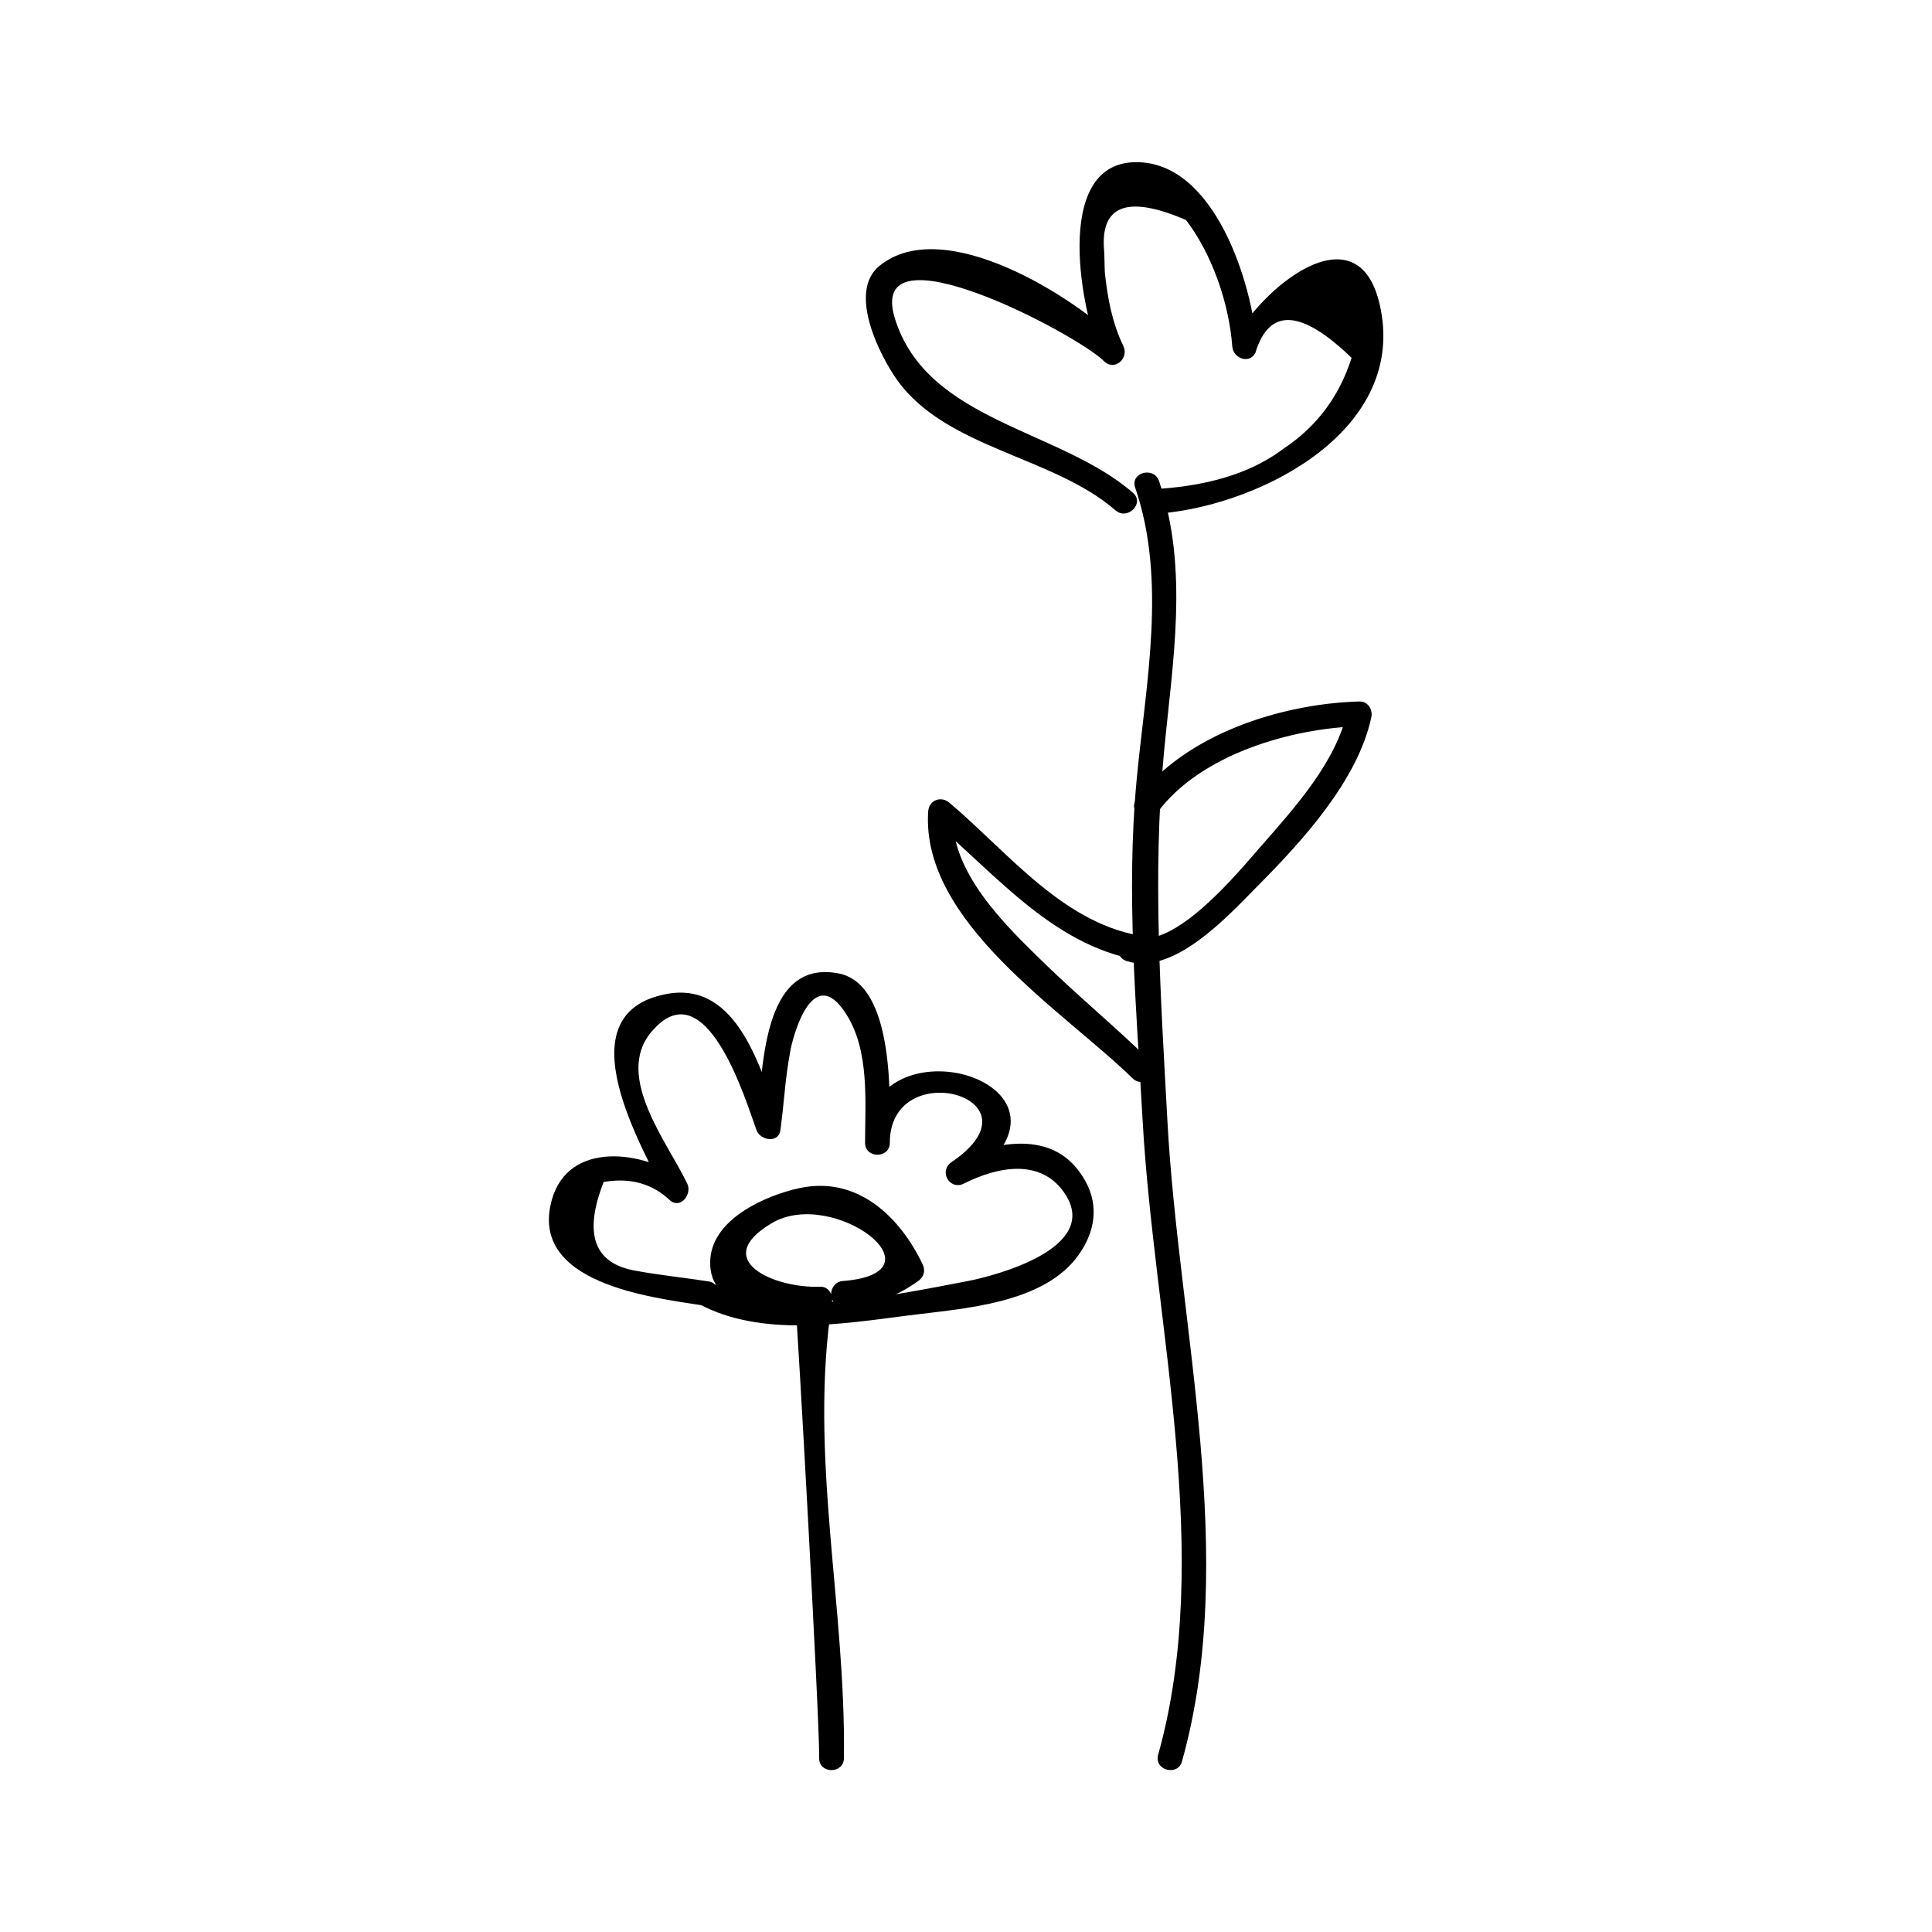 <?xml version="1.0" encoding="UTF-8"?>
<!-- The Best Svg Icon site in the world: iconSvg.co, Visit us! https://iconsvg.co -->
<svg fill="#000000" width="800px" height="800px" version="1.1" viewBox="144 144 512 512" xmlns="http://www.w3.org/2000/svg">
 <g>
  <path d="m457.24 610.79c15.152-54.113-0.906-114.75-3.867-169.79-1.746-32.422-3.984-64.891-0.938-97.297 2.25-23.926 6.734-48.938-1.281-72.219-1.363-3.977-7.703-2.266-6.324 1.742 8.496 24.691 2.754 52.25 0.379 77.582-2.809 29.844-0.059 60.352 1.605 90.191 3.019 54.148 18.98 114.89 4.106 168.04-1.145 4.086 5.184 5.812 6.32 1.742z"/>
  <path d="m449.52 280.21c25.77-1.355 65.672-20.27 60.652-52.715-4.559-29.457-31.234-8.207-39.148 6.727 2.035 0.551 4.074 1.102 6.113 1.652-1.234-16.719-11.211-49.074-32.172-48.895-22.488 0.188-14.195 40.977-8.91 52.07 1.715-1.324 3.434-2.648 5.148-3.973-12.266-12.344-47.16-34.531-64.172-20.59-8.496 6.957 0.258 23.961 4.691 30.18 12.957 18.207 41.402 20.227 57.887 34.574 3.176 2.766 7.836-1.859 4.641-4.641-19.453-16.93-54.512-18.828-63.055-46.082-8.07-25.742 48.359 4.137 55.371 11.188 2.754 2.769 6.695-0.723 5.148-3.973-3.059-6.43-4.176-12.594-4.934-19.68-0.043-1.695-0.09-3.391-0.133-5.086-1.285-12.547 5.934-15.434 21.66-8.66 6.957 9.125 11.418 22.133 12.266 33.562 0.227 3.051 4.481 4.738 6.113 1.652 3.637-12.039 12.137-11.602 25.5 1.309-3.266 10.266-9.289 18.293-18.078 24.094-9.773 7.441-22.629 10.094-34.578 10.715-4.223 0.23-4.242 6.789-0.012 6.57z"/>
  <path d="m450.83 359.17c11.34-15.207 35.266-22.195 53.43-22.703-1.055-1.387-2.109-2.766-3.164-4.152-2.844 13.41-13.984 25.754-22.723 35.711-6.078 6.926-23.082 27.934-34.066 24.336-4.031-1.324-5.742 5.012-1.742 6.324 12.465 4.09 27.191-12.305 34.695-19.859 11.691-11.762 26.602-27.988 30.16-44.777 0.43-2.019-0.93-4.215-3.164-4.152-20.781 0.582-46.219 8.684-59.094 25.953-2.527 3.406 3.168 6.668 5.668 3.32z"/>
  <path d="m448 392.25c-21.758-2.742-36.621-22.219-52.418-35.535-2.227-1.879-5.398-0.645-5.602 2.32-1.969 29.379 35.93 52.914 54.18 70.742 3.027 2.953 7.668-1.68 4.641-4.641-9.086-8.875-18.895-16.984-28.004-25.84-10.434-10.145-25.316-24.41-24.258-40.262-1.863 0.77-3.731 1.543-5.602 2.32 17.488 14.738 33.031 34.422 57.055 37.457 4.203 0.527 4.148-6.035 0.008-6.562z"/>
  <path d="m367.65 609.92c0.547-40.441-9.398-80.41-3.16-120.77 0.309-2.004-0.84-4.242-3.164-4.152-12.004 0.461-29.34-7.016-12.82-16.84 16.238-9.652 46.48 13.129 18.902 15.32-4.188 0.332-4.219 6.894 0 6.559 8.207-0.652 13.172-1.742 19.902-6.535 1.547-1.102 2.004-2.762 1.176-4.488-6.086-12.695-17.34-23.453-32.648-20.148-8.758 1.895-22.734 7.961-23.586 18.652-0.992 12.441 13.363 13.871 22.668 14.281 0.273 0.012 6.305 107.82 6.168 118.12-0.047 4.242 6.512 4.234 6.562 0.008z"/>
  <path d="m331.79 483.59c-6.418-0.996-12.867-1.648-19.262-2.816-11.117-1.895-13.965-9.742-8.543-23.543 7.078-1.207 12.973 0.453 17.676 4.981 2.902 2.172 5.734-1.859 4.488-4.488-5.231-11.004-19.332-28.383-9.637-40.121 14.449-17.488 25.102 17.996 27.973 25.922 0.973 2.684 5.852 3.539 6.324 0 0.445-3.305 0.789-6.613 1.113-9.934 0.348-3.711 0.852-7.398 1.516-11.066 0.531-3.137 5.801-24.09 14.879-9.684 6.16 9.777 4.938 23.055 4.938 33.996 0 4.231 6.559 4.231 6.559 0 0-23.418 41.598-12.02 16.352 5.148-3.496 2.371-0.484 7.582 3.312 5.664 8.863-4.488 20.684-6.902 26.941 3.012 8.902 14.098-18.211 21.387-26.43 22.93-19.559 3.668-48.863 10.309-67.414 0.332-3.727-2.004-7.039 3.656-3.312 5.664 16.375 8.805 37.965 5.273 55.539 3.012 14.289-1.836 35.785-2.961 45.066-16.062 5.562-7.856 5.312-16.289-1.07-23.543-8.332-9.473-23.105-5.824-32.633-0.996 1.102 1.891 2.203 3.773 3.312 5.664 38.863-26.43-26.223-45.785-26.223-10.816 0 4.231 6.559 4.231 6.559 0 0-10.484 1.578-42-13.625-44.887-20.699-3.93-19.922 26.566-21.707 39.832h6.324c-5-13.816-11.098-37.938-30.133-34.375-27.863 5.215-6.156 41.078-0.188 53.625 1.496-1.496 2.992-2.992 4.488-4.488-10.043-7.527-30.34-10.531-34.758 5.519-6.055 22.027 26.309 25.734 39.832 27.848 4.137 0.641 5.914-5.676 1.742-6.328z"/>
 </g>
</svg>